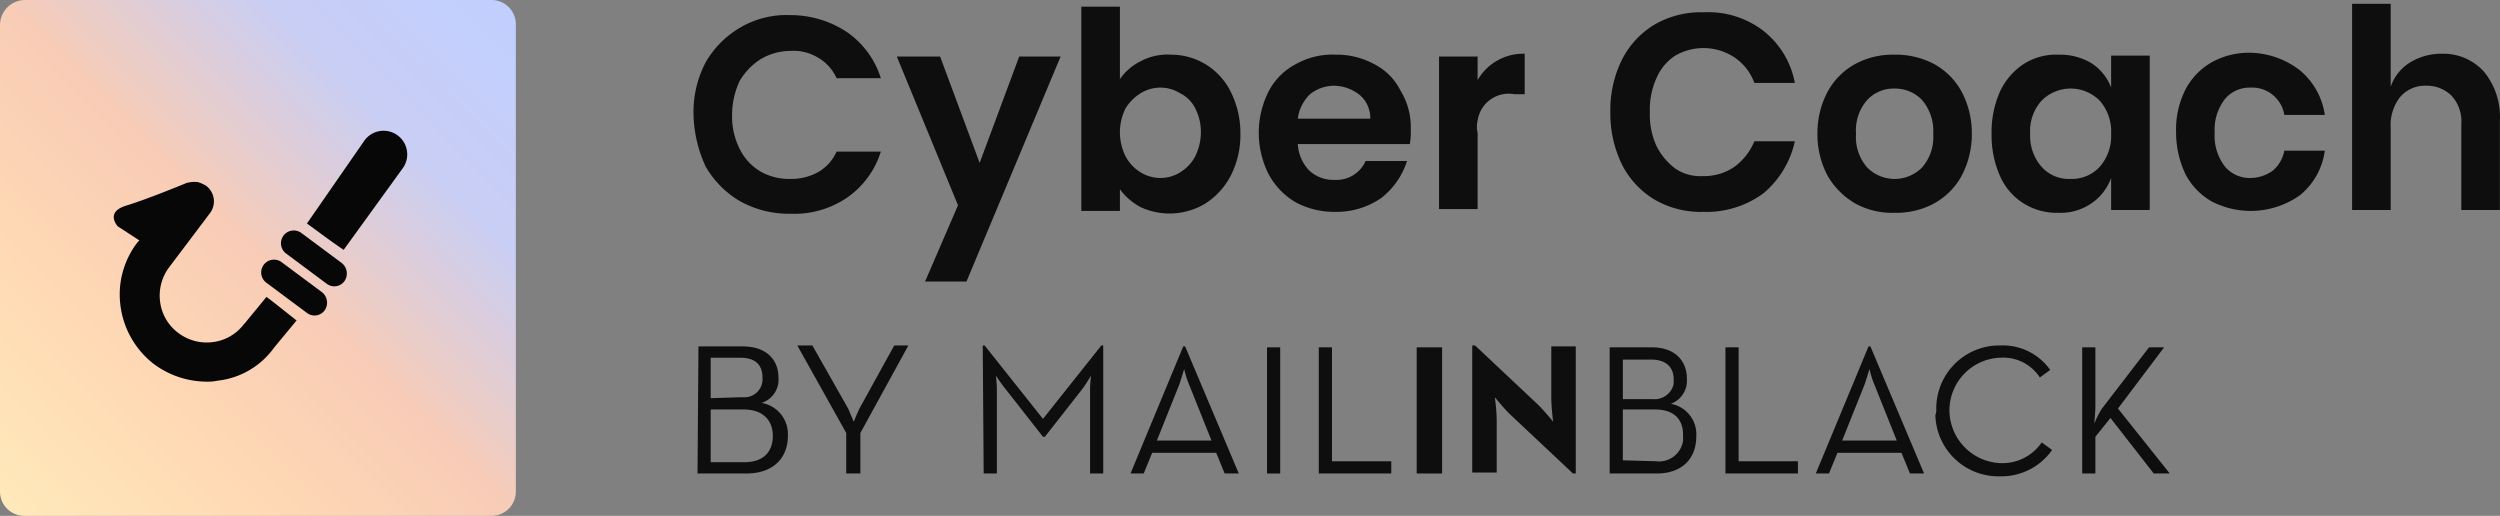 <svg xmlns="http://www.w3.org/2000/svg" xmlns:xlink="http://www.w3.org/1999/xlink" width="265.584" height="54.8" viewBox="0 0 265.584 54.8"><rect x="0" y="0" width="265.584" height="54.8" fill="#808080" stroke="none"/><defs><clipPath id="a"><rect width="265.584" height="54.8" transform="translate(0 0)" fill="none"/></clipPath><linearGradient id="b" x1="0.984" y1="0.022" x2="0.017" y2="0.976" gradientUnits="objectBoundingBox"><stop offset="0" stop-color="#c1cfff"/><stop offset="0.236" stop-color="#c9cef4"/><stop offset="0.502" stop-color="#f8ccb6"/><stop offset="0.764" stop-color="#ffdab4"/><stop offset="1" stop-color="#ffe8ba"/></linearGradient></defs><g clip-path="url(#a)"><path d="M75.5,49V43.5H79c2.1,0,3.1,1.2,3.1,2.8s-.9,2.8-3,2.8H75.5Zm0-6.7V38h3.1c1.8,0,2.4.9,2.4,2.1a1.924,1.924,0,0,1-1.738,2.1L79.2,42.2h-.5Zm-1.4,8h5.2c2.9,0,4.4-1.7,4.4-4a3.364,3.364,0,0,0-2.8-3.5,2.587,2.587,0,0,0,1.8-2.7c0-1.8-1.2-3.3-3.8-3.3H74.2Z" fill="#0e0e0e"/><path d="M89.9,50.3h1.5V46l5.1-9.3H95l-3.7,6.7c-.2.4-.4.9-.6,1.4-.2-.5-.4-.9-.6-1.4l-3.8-6.7H84.7L89.9,46Z" fill="#0e0e0e"/><path d="M104.4,36.7h.2l6.2,7.8,6.2-7.8h.2V50.3h-1.4V41.4c0-.6.1-1.5.1-1.5-.3.5-.6,1-.9,1.4l-4,5.1h-.2l-4-5.1a16.784,16.784,0,0,1-1-1.4s.1.9.1,1.5v8.9h-1.4Z" fill="#0e0e0e"/><path d="M128.7,46.8l-2.4-6a9.824,9.824,0,0,1-.5-1.6s-.3,1-.5,1.6l-2.4,6Zm-3-10h.2l5.7,13.5h-1.5l-.9-2.2h-6.8l-.9,2.2h-1.4Z" fill="#0e0e0e"/><rect width="1.4" height="13.4" transform="translate(134.6 36.9)" fill="#0e0e0e"/><path d="M140.1,36.9h1.4V49h6.3v1.3h-7.7Z" fill="#0e0e0e"/><path d="M175.9,49a2.583,2.583,0,0,0,2.9-2.2v-.6c0-1.6-.9-2.7-3-2.7h-3.4v5.4Zm-.3-6.6a2.069,2.069,0,0,0,2.2-1.6v-.5c0-1.2-.7-2.1-2.4-2.1h-3v4.2ZM171,36.9h4.5c2.5,0,3.7,1.5,3.7,3.3a2.624,2.624,0,0,1-1.7,2.7,3.285,3.285,0,0,1,2.7,3.5c0,2.2-1.4,3.9-4.2,3.9h-5Z" fill="#0e0e0e"/><path d="M183.3,36.9h1.4V49H191v1.3h-7.7Z" fill="#0e0e0e"/><path d="M201.5,46.8l-2.4-6a9.823,9.823,0,0,1-.5-1.6s-.3,1-.5,1.6l-2.4,6Zm-3-10h.2l5.7,13.5h-1.5l-.9-2.2h-6.8l-.9,2.2h-1.4Z" fill="#0e0e0e"/><path d="M205.7,43.6a6.7,6.7,0,0,1,6.494-6.9h.306a6.152,6.152,0,0,1,5.3,2.6l-1.1.8a4.642,4.642,0,0,0-4.2-2.1,5.6,5.6,0,0,0-5.4,5.793V43.8a5.652,5.652,0,0,0,5.4,5.4,5.065,5.065,0,0,0,4.4-2.2l1.1.8a6.555,6.555,0,0,1-5.5,2.8,6.7,6.7,0,0,1-6.9-6.494V44.1a1.339,1.339,0,0,0,.1-.5" fill="#0e0e0e"/><path d="M223.3,43.4l5-6.5h1.6L225,43.4l5.5,6.9h-1.7l-4.6-5.9-1.6,2v3.9h-1.4V36.9h1.4v6.3c0,.6-.1,1.4-.1,1.8a7.949,7.949,0,0,1,.8-1.6" fill="#0e0e0e"/><rect width="2.7" height="13.4" transform="translate(150.5 36.9)" fill="#0e0e0e"/><path d="M160.4,44c-.6-.6-1.1-1.2-1.6-1.8a19.484,19.484,0,0,1,.2,2.4v5.6h-2.6V36.7h.3l6.7,6.3c.6.6,1.1,1.2,1.6,1.8a23.8,23.8,0,0,1-.2-2.4V36.8h2.6V50.3h-.3Z" fill="#0e0e0e"/></g><path d="M1114.4,405.3H1164a2.582,2.582,0,0,1,2.6,2.6v49.6a2.582,2.582,0,0,1-2.6,2.6h-49.6a2.582,2.582,0,0,1-2.6-2.6V408A2.669,2.669,0,0,1,1114.4,405.3Z" transform="translate(-1111.8 -405.3)" fill="url(#b)"/><g clip-path="url(#a)"><path d="M156.973,8.507a5.589,5.589,0,0,1,5-2.8v4.3h-1.1a3.335,3.335,0,0,0-3.88,2.681c-.008.039-.014.079-.02.119a2.854,2.854,0,0,0,0,1.3v8.1h-4.1V6.007h4.1Zm-11.4,4.1a3.251,3.251,0,0,0-1.1-2.5,4.49,4.49,0,0,0-2.7-1,4.106,4.106,0,0,0-2.6.9,4.325,4.325,0,0,0-1.3,2.6Zm4.3,1.1a8.57,8.57,0,0,1-.1,1.6h-11.9a4.419,4.419,0,0,0,1.2,2.8,3.777,3.777,0,0,0,2.7,1,3.38,3.38,0,0,0,3.3-2h4.4a8.143,8.143,0,0,1-2.7,3.9,8.352,8.352,0,0,1-4.9,1.5,8.673,8.673,0,0,1-4.2-1,7.626,7.626,0,0,1-2.9-3,9.744,9.744,0,0,1,0-8.8,6.767,6.767,0,0,1,2.9-2.9,7.9,7.9,0,0,1,4.2-1,8.306,8.306,0,0,1,4.1,1,6.319,6.319,0,0,1,2.8,2.8,7.444,7.444,0,0,1,1.1,4.1m-22.3.3a5.421,5.421,0,0,0-.6-2.5,3.541,3.541,0,0,0-1.6-1.6,3.975,3.975,0,0,0-4.2,0,4.894,4.894,0,0,0-1.6,1.6,5.719,5.719,0,0,0,0,5.1,4.366,4.366,0,0,0,1.6,1.7,3.975,3.975,0,0,0,4.2,0,4.366,4.366,0,0,0,1.6-1.7,5.832,5.832,0,0,0,.6-2.6m-8.6-5.6a5.736,5.736,0,0,1,2.2-1.9,6,6,0,0,1,3.2-.7,7.06,7.06,0,0,1,6.4,4,9.762,9.762,0,0,1,1,4.4,9.471,9.471,0,0,1-1,4.4,7.749,7.749,0,0,1-2.7,3,7.349,7.349,0,0,1-6.9.4,6.734,6.734,0,0,1-2.2-1.9v2.3h-4.1V.707h4.1Zm-6.3-2.4-10,23.9h-4.4l3.5-8.1-6.5-15.8h4.6l4.2,11.3,4.2-11.3Zm-39,6a11.33,11.33,0,0,1,1.3-5.4,10.1,10.1,0,0,1,3.7-3.7,9.712,9.712,0,0,1,5.3-1.3,10.814,10.814,0,0,1,6,1.8,9.317,9.317,0,0,1,3.6,4.9h-4.7a4.729,4.729,0,0,0-2-2.2,5,5,0,0,0-2.9-.7,6.2,6.2,0,0,0-3.2.9,6.894,6.894,0,0,0-2.2,2.3,8.624,8.624,0,0,0-.8,3.6,7.576,7.576,0,0,0,.8,3.6,5.648,5.648,0,0,0,2.2,2.4,6.088,6.088,0,0,0,3.2.8,5.92,5.92,0,0,0,2.9-.7,4.729,4.729,0,0,0,2-2.2h4.7a9.317,9.317,0,0,1-3.6,4.9,9.979,9.979,0,0,1-6,1.7,10.68,10.68,0,0,1-5.3-1.3,10.1,10.1,0,0,1-3.7-3.7,13.8,13.8,0,0,1-1.3-5.7m113.7-8.7a9.169,9.169,0,0,1,3.3,5.5h-4.3a5.564,5.564,0,0,0-2.1-2.7,5.978,5.978,0,0,0-6.3-.2,5.3,5.3,0,0,0-2,2.4,7.979,7.979,0,0,0-.7,3.6,7.979,7.979,0,0,0,.7,3.6,6.771,6.771,0,0,0,2,2.4,4.7,4.7,0,0,0,2.9.8,5.675,5.675,0,0,0,3.4-1,6.372,6.372,0,0,0,2.1-2.7h4.3a10.013,10.013,0,0,1-3.3,5.5,10.184,10.184,0,0,1-6.4,2,9.806,9.806,0,0,1-5.2-1.3,9.178,9.178,0,0,1-3.5-3.8,12.347,12.347,0,0,1-1.2-5.5,12.045,12.045,0,0,1,1.2-5.5,9.178,9.178,0,0,1,3.5-3.8,9.806,9.806,0,0,1,5.2-1.3,9.615,9.615,0,0,1,6.4,2m18.1,3.5a7.354,7.354,0,0,1,2.9,2.9,9.362,9.362,0,0,1,1.1,4.5,9.362,9.362,0,0,1-1.1,4.5,7.354,7.354,0,0,1-2.9,2.9,8.41,8.41,0,0,1-4.2,1,8.163,8.163,0,0,1-4.2-1,8.077,8.077,0,0,1-2.9-2.9,9.362,9.362,0,0,1-1.1-4.5,9.362,9.362,0,0,1,1.1-4.5,7.354,7.354,0,0,1,2.9-2.9,8.41,8.41,0,0,1,4.2-1,8.673,8.673,0,0,1,4.2,1m-7.1,3.8a4.89,4.89,0,0,0-1.2,3.6,4.889,4.889,0,0,0,1.2,3.6,4.1,4.1,0,0,0,5.8,0l0,0a4.889,4.889,0,0,0,1.2-3.6,5.05,5.05,0,0,0-1.2-3.6,4,4,0,0,0-2.9-1.2,3.849,3.849,0,0,0-2.9,1.2m23.8-3.9a5.314,5.314,0,0,1,2.1,2.6v-3.4h4.1v16.4h-4.1v-3.4a5.564,5.564,0,0,1-2.1,2.7,5.778,5.778,0,0,1-3.5,1,6.634,6.634,0,0,1-3.7-1,6.485,6.485,0,0,1-2.5-2.9,10.635,10.635,0,0,1-.9-4.5,10.635,10.635,0,0,1,.9-4.5,7.155,7.155,0,0,1,2.5-2.9,6.41,6.41,0,0,1,3.7-1,6.515,6.515,0,0,1,3.5.9m-5.3,4a4.8,4.8,0,0,0-1.2,3.5,4.954,4.954,0,0,0,1.2,3.5,3.871,3.871,0,0,0,3.1,1.3,4.01,4.01,0,0,0,3.1-1.3,4.954,4.954,0,0,0,1.2-3.5,4.954,4.954,0,0,0-1.2-3.5,4.346,4.346,0,0,0-6.146-.054l-.054.054m27.5-3.2a7.569,7.569,0,0,1,2.6,4.7h-4.3a3.465,3.465,0,0,0-3.6-2.9,3.423,3.423,0,0,0-2.7,1.2,5.335,5.335,0,0,0-1.1,3.6,5.335,5.335,0,0,0,1.1,3.6,3.423,3.423,0,0,0,2.7,1.2,4.069,4.069,0,0,0,2.4-.8,3.665,3.665,0,0,0,1.2-2.1h4.3a7.372,7.372,0,0,1-2.6,4.7,9.022,9.022,0,0,1-9.4.7,7.1,7.1,0,0,1-2.8-2.9,10.3,10.3,0,0,1-1-4.5,9.328,9.328,0,0,1,1-4.5,7.121,7.121,0,0,1,2.8-2.9,8.163,8.163,0,0,1,4.2-1,8.866,8.866,0,0,1,5.2,1.9m19.5.1a7.561,7.561,0,0,1,1.7,5.2v9.5h-4.1v-9.1a4.042,4.042,0,0,0-1-3,3.7,3.7,0,0,0-2.7-1.1,3.488,3.488,0,0,0-2.8,1.2,4.829,4.829,0,0,0-1,3.3v8.7h-4.1V.407h4.1v8.8a4.919,4.919,0,0,1,2.1-2.6,6.4,6.4,0,0,1,3.4-.9,5.807,5.807,0,0,1,4.4,1.9" fill="#0e0e0e"/><path d="M32.607,23.743l6.1-8.8a2.511,2.511,0,0,1,4.1,2.9l-6.3,8.7c-1.2-.8-2.8-2-3.9-2.8" fill="#070707"/><path d="M28.307,31.543l-2.3,2.8-.1.1a4.888,4.888,0,0,1-3.3,1.9,5,5,0,0,1-3.7-1,4.888,4.888,0,0,1-1.9-3.3,5,5,0,0,1,1-3.7l4.3-5.7a2.074,2.074,0,0,0-.4-2.9,3.575,3.575,0,0,0-.9-.4,3.137,3.137,0,0,0-1.2.1s-4.1,1.7-6.4,2.4-.9,2.2-.9,2.2l2.3,1.5-.2.2a9.063,9.063,0,0,0-1.8,6.8,9.328,9.328,0,0,0,3.5,6.1,9.45,9.45,0,0,0,5.6,1.9,4.881,4.881,0,0,0,1.2-.1,8.523,8.523,0,0,0,6-3.5l2.4-2.9c-1.4-1.1-2.5-2-3.2-2.5" fill="#070707"/><path d="M32.607,33.243l-4.3-3.2a1.36,1.36,0,0,1,1.6-2.2l4.3,3.2a1.417,1.417,0,0,1,.3,1.9,1.325,1.325,0,0,1-1.842.342l-.058-.042" fill="#070707"/><path d="M34.707,30.143l-4.3-3.2a1.36,1.36,0,0,1,1.6-2.2l4.3,3.2a1.417,1.417,0,0,1,.3,1.9,1.325,1.325,0,0,1-1.842.342l-.058-.042" fill="#070707"/></g></svg>
